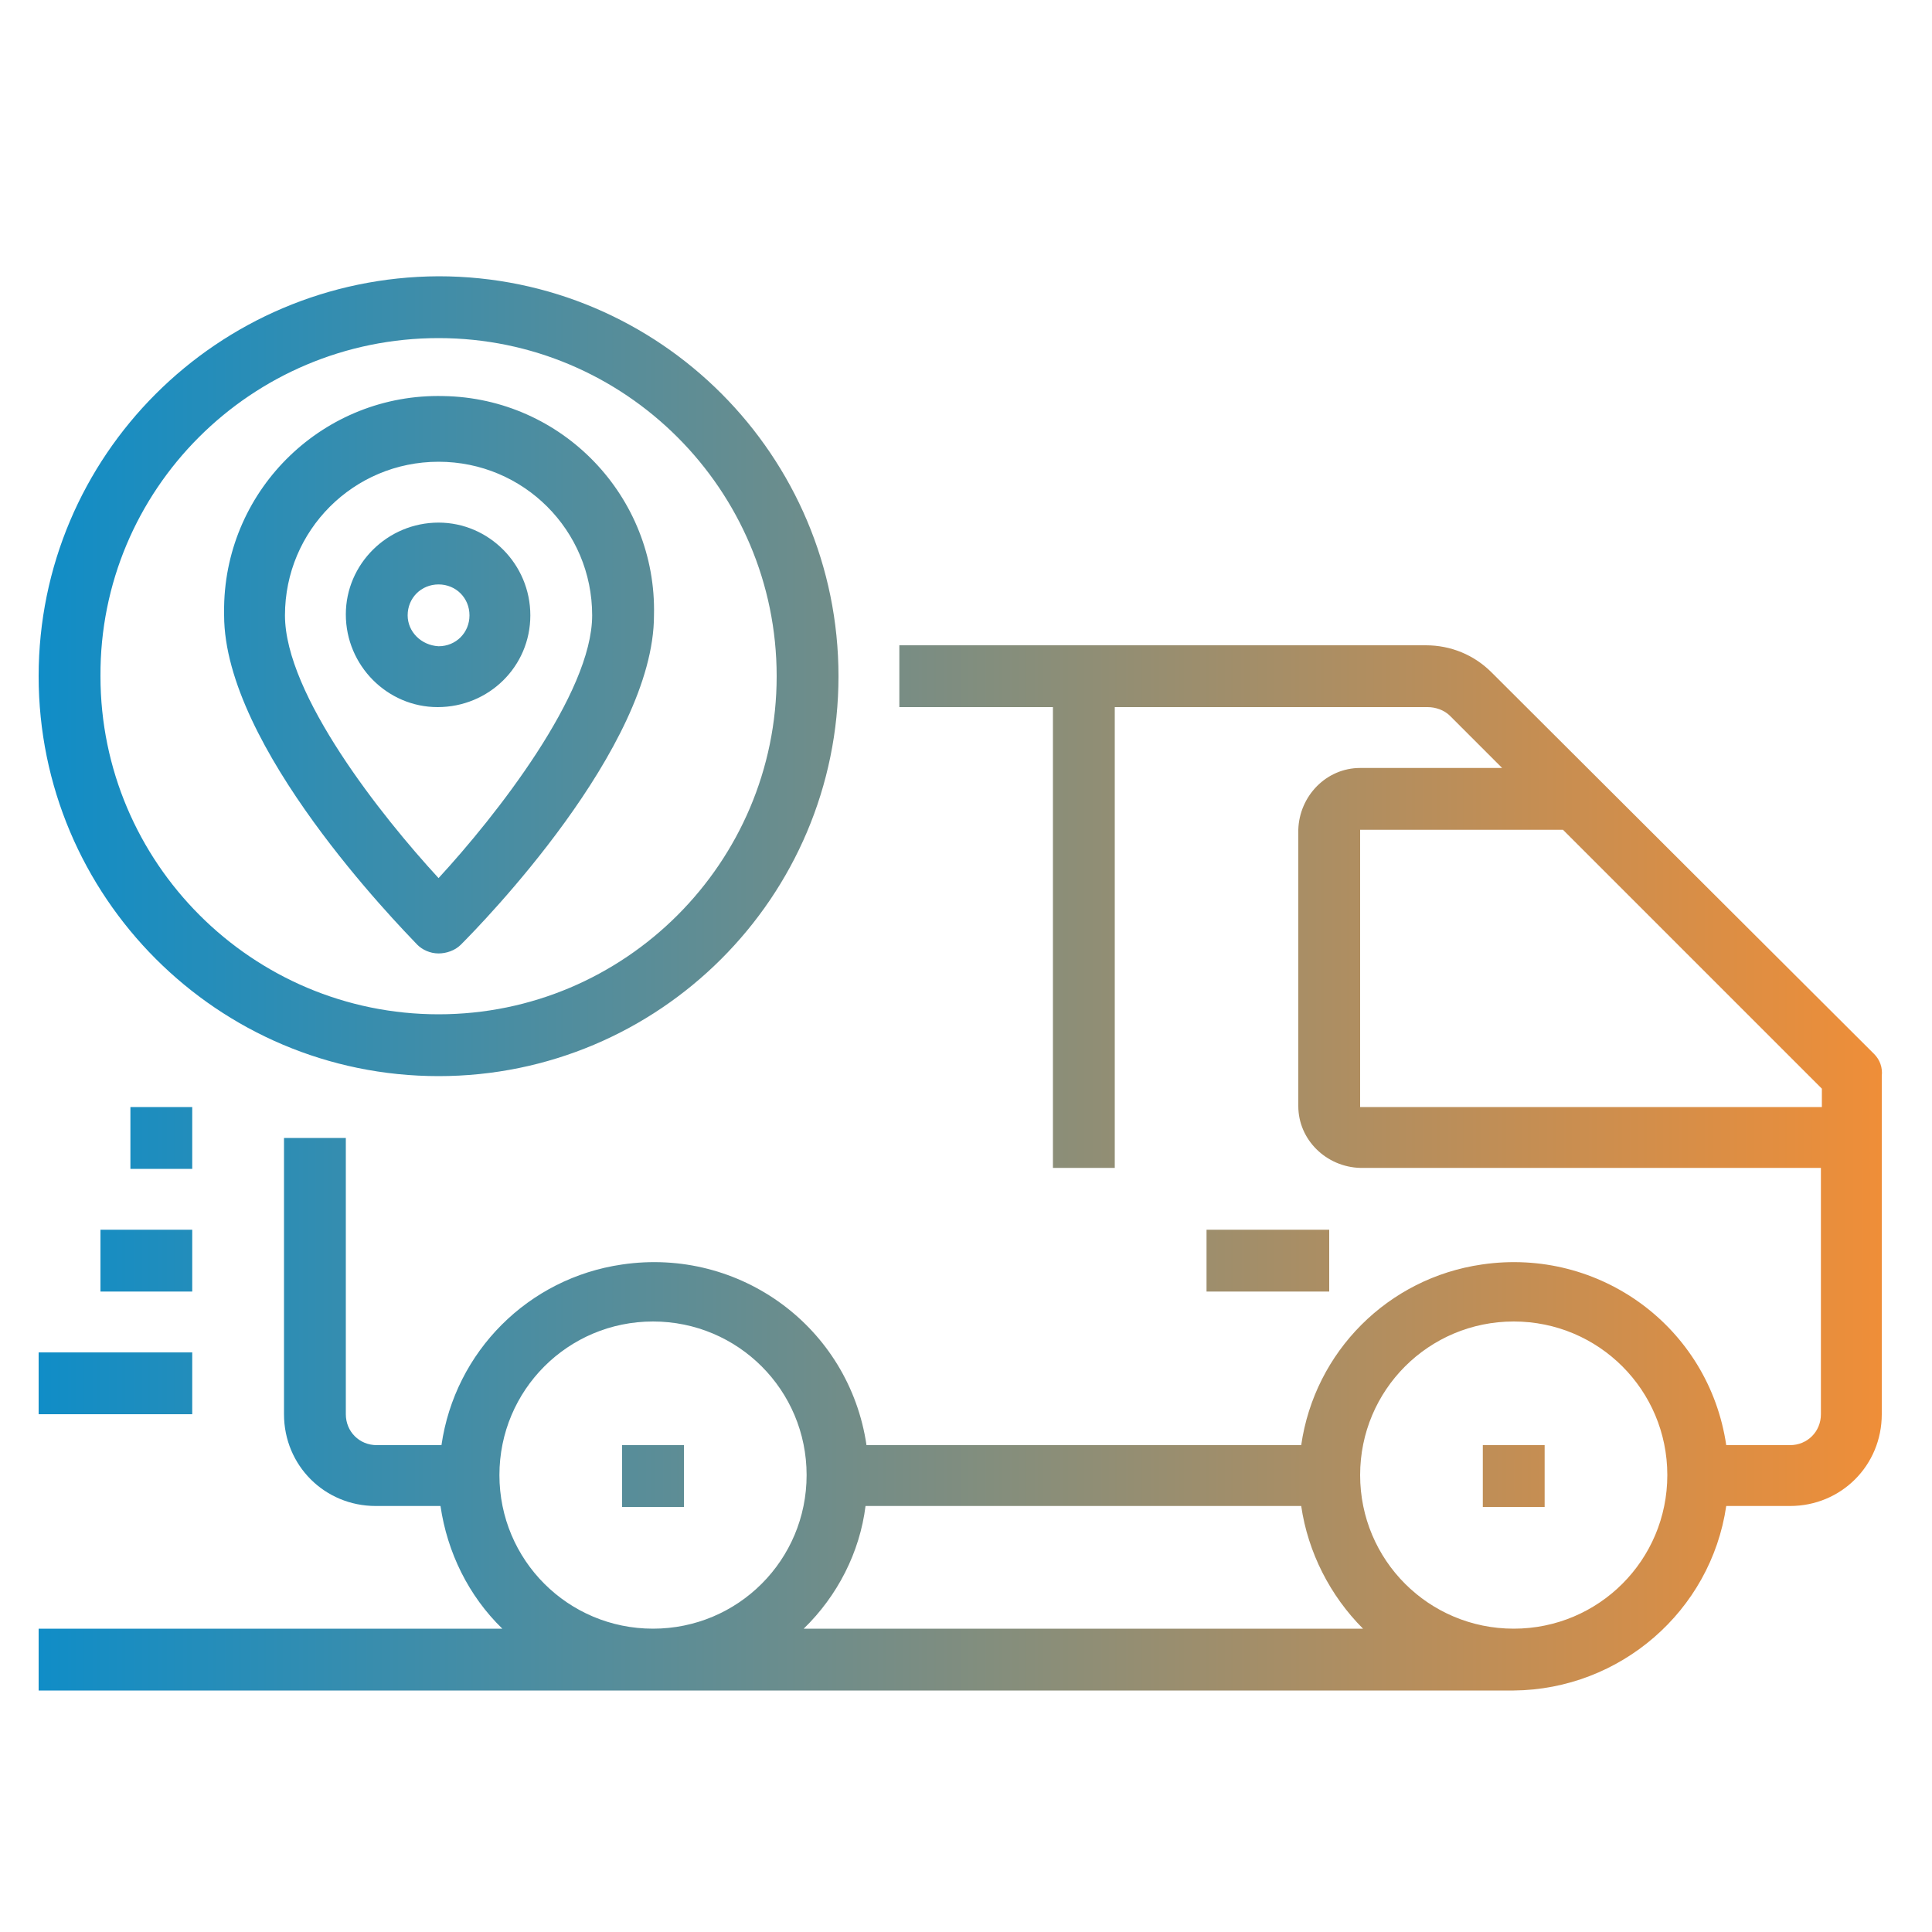 <?xml version="1.0" encoding="utf-8"?>
<!-- Generator: Adobe Illustrator 23.0.3, SVG Export Plug-In . SVG Version: 6.00 Build 0)  -->
<svg version="1.1" id="Layer_1" xmlns="http://www.w3.org/2000/svg" xmlns:xlink="http://www.w3.org/1999/xlink" x="0px" y="0px"
	 viewBox="0 0 200 200" style="enable-background:new 0 0 200 200;" xml:space="preserve">
<style type="text/css">
	.st0{fill:url(#Tracking_1_);}
</style>
<title>tracking</title>
<linearGradient id="Tracking_1_" gradientUnits="userSpaceOnUse" x1="4" y1="101.83" x2="194.841" y2="101.83">
	<stop  offset="0" style="stop-color:#2E3092"/>
	<stop  offset="0" style="stop-color:#2C3796"/>
	<stop  offset="0" style="stop-color:#2352A5"/>
	<stop  offset="0" style="stop-color:#1C68B2"/>
	<stop  offset="0" style="stop-color:#1779BB"/>
	<stop  offset="0" style="stop-color:#1384C2"/>
	<stop  offset="0" style="stop-color:#118BC6"/>
	<stop  offset="0" style="stop-color:#108DC7"/>
	<stop  offset="1" style="stop-color:#EF8E38"/>
</linearGradient>
<path id="Tracking" class="st0" d="M194,109.1l-39.6-39.5c-1.8-1.8-4.2-2.8-6.8-2.8H93.1v6.4H109v47.7h6.4V73.2h32.4
	c0.8,0,1.7,0.3,2.3,0.9l5.4,5.4h-14.7c-3.5,0-6.3,2.9-6.4,6.4v28.6c0,3.5,2.9,6.3,6.4,6.4h47.7v25.5c0,1.8-1.4,3.2-3.2,3.2h-6.6
	c-1.8-12.2-13.1-20.5-25.3-18.7c-9.7,1.4-17.3,9-18.7,18.7H89.7c-1.8-12.2-13.1-20.5-25.3-18.7c-9.7,1.4-17.3,9-18.7,18.7H39
	c-1.8,0-3.2-1.4-3.2-3.2v-28.6h-6.4v28.6c0,5.3,4.2,9.5,9.5,9.5c0,0,0,0,0.1,0h6.6c0.7,4.8,2.9,9.3,6.4,12.7H4v6.4h152.7
	c11-0.1,20.4-8.2,22-19.1h6.6c5.3,0,9.5-4.2,9.5-9.5c0,0,0,0,0,0v-35C194.9,110.5,194.6,109.7,194,109.1z M51.7,152.7
	c0-8.8,7.1-15.9,15.9-15.9c8.8,0,15.9,7.1,15.9,15.9c0,8.8-7.1,15.9-15.9,15.9c0,0,0,0,0,0C58.8,168.6,51.7,161.5,51.7,152.7
	C51.7,152.7,51.7,152.7,51.7,152.7z M83.2,168.6c3.5-3.4,5.8-7.9,6.4-12.7h45.1c0.7,4.8,3,9.3,6.4,12.7H83.2z M156.7,168.6
	c-8.8,0-15.9-7.1-15.9-15.9s7.1-15.9,15.9-15.9c8.8,0,15.9,7.1,15.9,15.9c0,0,0,0,0,0C172.6,161.5,165.5,168.6,156.7,168.6z
	 M140.8,114.6V85.9h21l26.8,26.8v1.9L140.8,114.6z M64.4,149.6h6.4v6.4h-6.4V149.6z M153.5,149.6h6.4v6.4h-6.4V149.6z M4,140h15.9
	v6.4H4V140z M10.4,127.3h9.5v6.4h-9.5V127.3z M13.5,114.6h6.4v6.4h-6.4V114.6z M45.4,111.4c22.8,0,41.4-18.5,41.4-41.4
	c0-22.8-18.5-41.4-41.4-41.4C22.5,28.7,4,47.2,4,70C4,92.8,22.5,111.4,45.4,111.4C45.4,111.4,45.4,111.4,45.4,111.4z M45.4,35
	c19.3,0,35,15.7,35,35s-15.7,35-35,35s-35-15.7-35-35C10.3,50.7,26,35,45.4,35C45.3,35,45.3,35,45.4,35L45.4,35z M45.4,98.7
	c0.8,0,1.7-0.3,2.3-0.9c2.1-2.1,20-20.4,20-34.1c0.3-12.3-9.5-22.5-21.8-22.7c-12.3-0.3-22.5,9.5-22.7,21.8c0,0.3,0,0.6,0,0.9
	c0,13.6,18,32,20,34.1C43.7,98.3,44.5,98.7,45.4,98.7z M45.4,47.8c8.8,0,15.9,7.1,15.9,15.9c0,0,0,0,0,0c0,8.1-10,20.8-15.9,27.2
	c-5.9-6.4-15.9-19-15.9-27.2C29.5,54.9,36.6,47.8,45.4,47.8z M54.9,63.7c0-5.3-4.3-9.6-9.5-9.6c-5.3,0-9.6,4.3-9.6,9.5
	c0,5.3,4.3,9.6,9.5,9.6c0,0,0,0,0,0C50.6,73.2,54.9,69,54.9,63.7C54.9,63.7,54.9,63.7,54.9,63.7z M42.2,63.7c0-1.8,1.4-3.2,3.2-3.2
	c1.8,0,3.2,1.4,3.2,3.2c0,1.8-1.4,3.2-3.2,3.2c0,0,0,0,0,0C43.6,66.8,42.2,65.4,42.2,63.7z M124.9,127.3h12.7v6.4h-12.7V127.3z"/>
</svg>
